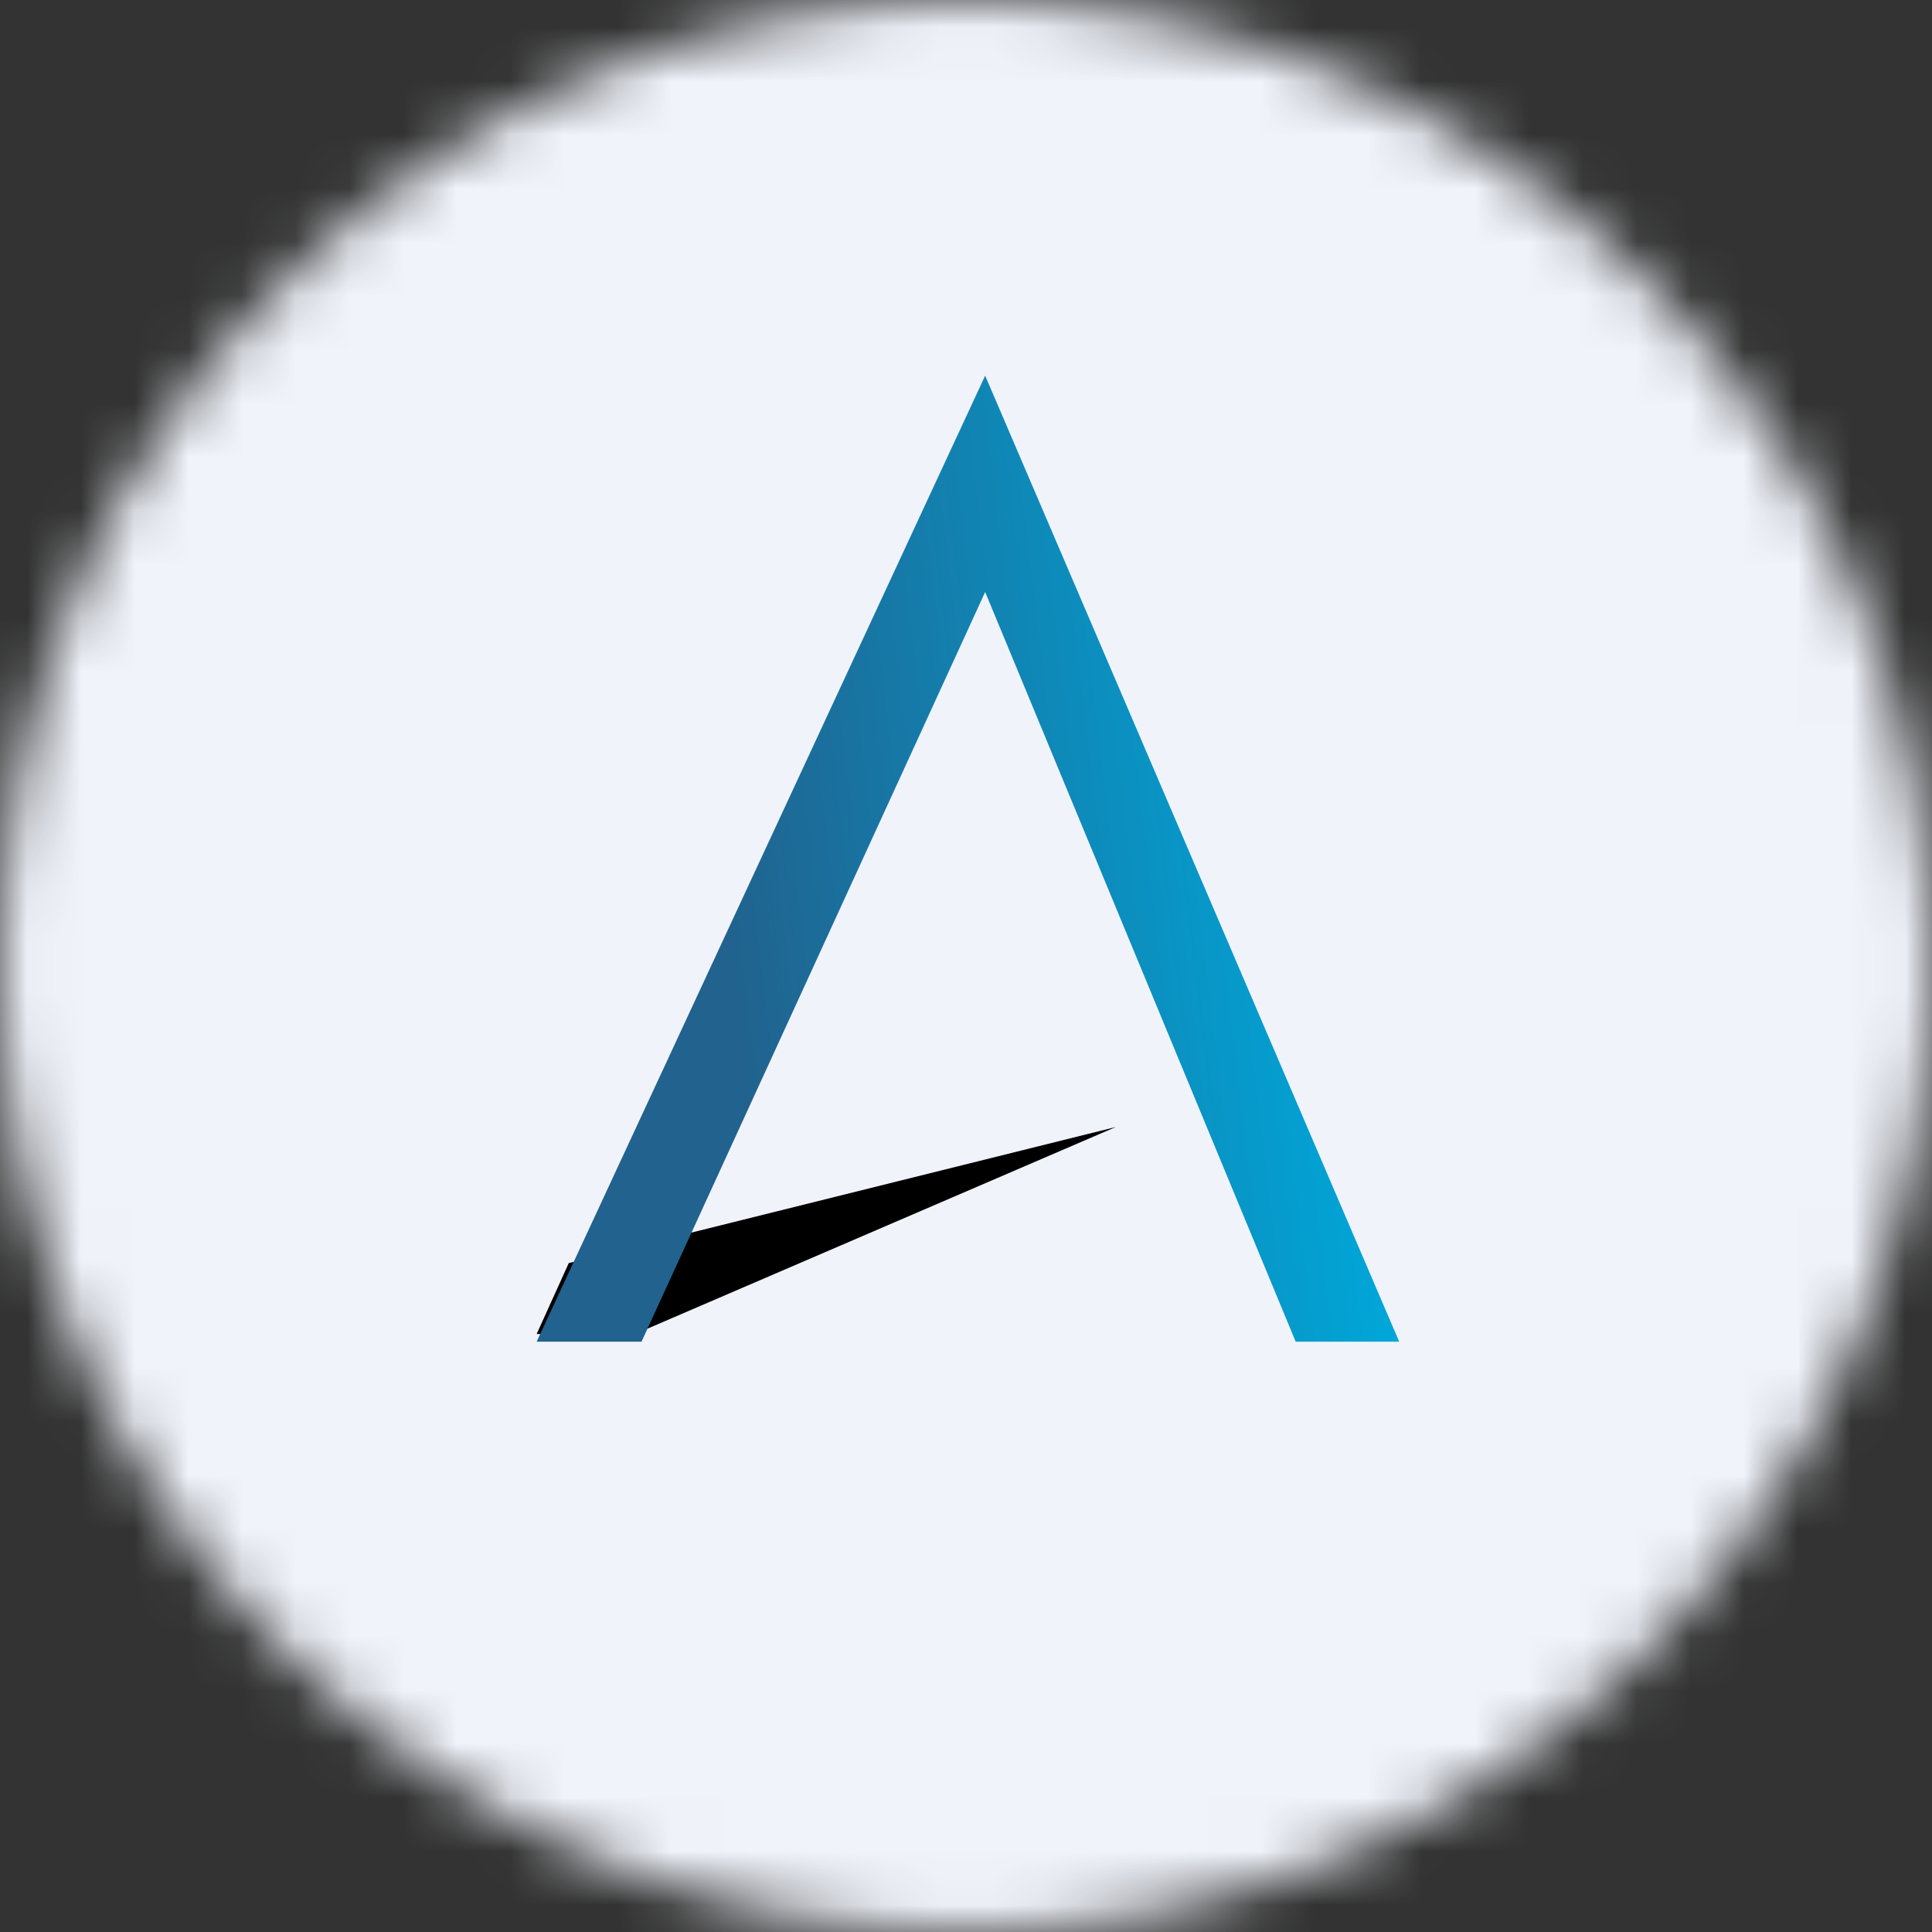 <svg width="36" height="36" viewBox="0 0 36 36" fill="none" xmlns="http://www.w3.org/2000/svg">
<rect x="0" y="0" width="36" height="36" fill="#333333" stroke="none"/>
<g clip-path="url(#clip0_1_108404)">
<mask id="mask0_1_108404" style="mask-type:luminance" maskUnits="userSpaceOnUse" x="0" y="0" width="36" height="36">
<path d="M36 18C36 8.059 27.941 0 18 0C8.059 0 0 8.059 0 18C0 27.941 8.059 36 18 36C27.941 36 36 27.941 36 18Z" fill="white"/>
</mask>
<g mask="url(#mask0_1_108404)">
<path d="M0 0H36V36H0V0Z" fill="#F0F3FA"/>
<path d="M10.598 23.536L10 24.857H11.834L20.792 21L10.598 23.536Z" fill="black"/>
<path d="M10 25H11.954L18.357 11.031L24.143 25H26.072L18.357 7L10 25Z" fill="url(#paint0_linear_1_108404)"/>
</g>
</g>
<defs>
<linearGradient id="paint0_linear_1_108404" x1="10.238" y1="24.989" x2="30.132" y2="22.594" gradientUnits="userSpaceOnUse">
<stop offset="0.208" stop-color="#21628E"/>
<stop offset="0.786" stop-color="#00A7D9"/>
</linearGradient>
<clipPath id="clip0_1_108404">
<rect width="36" height="36" fill="white"/>
</clipPath>
</defs>
</svg>

